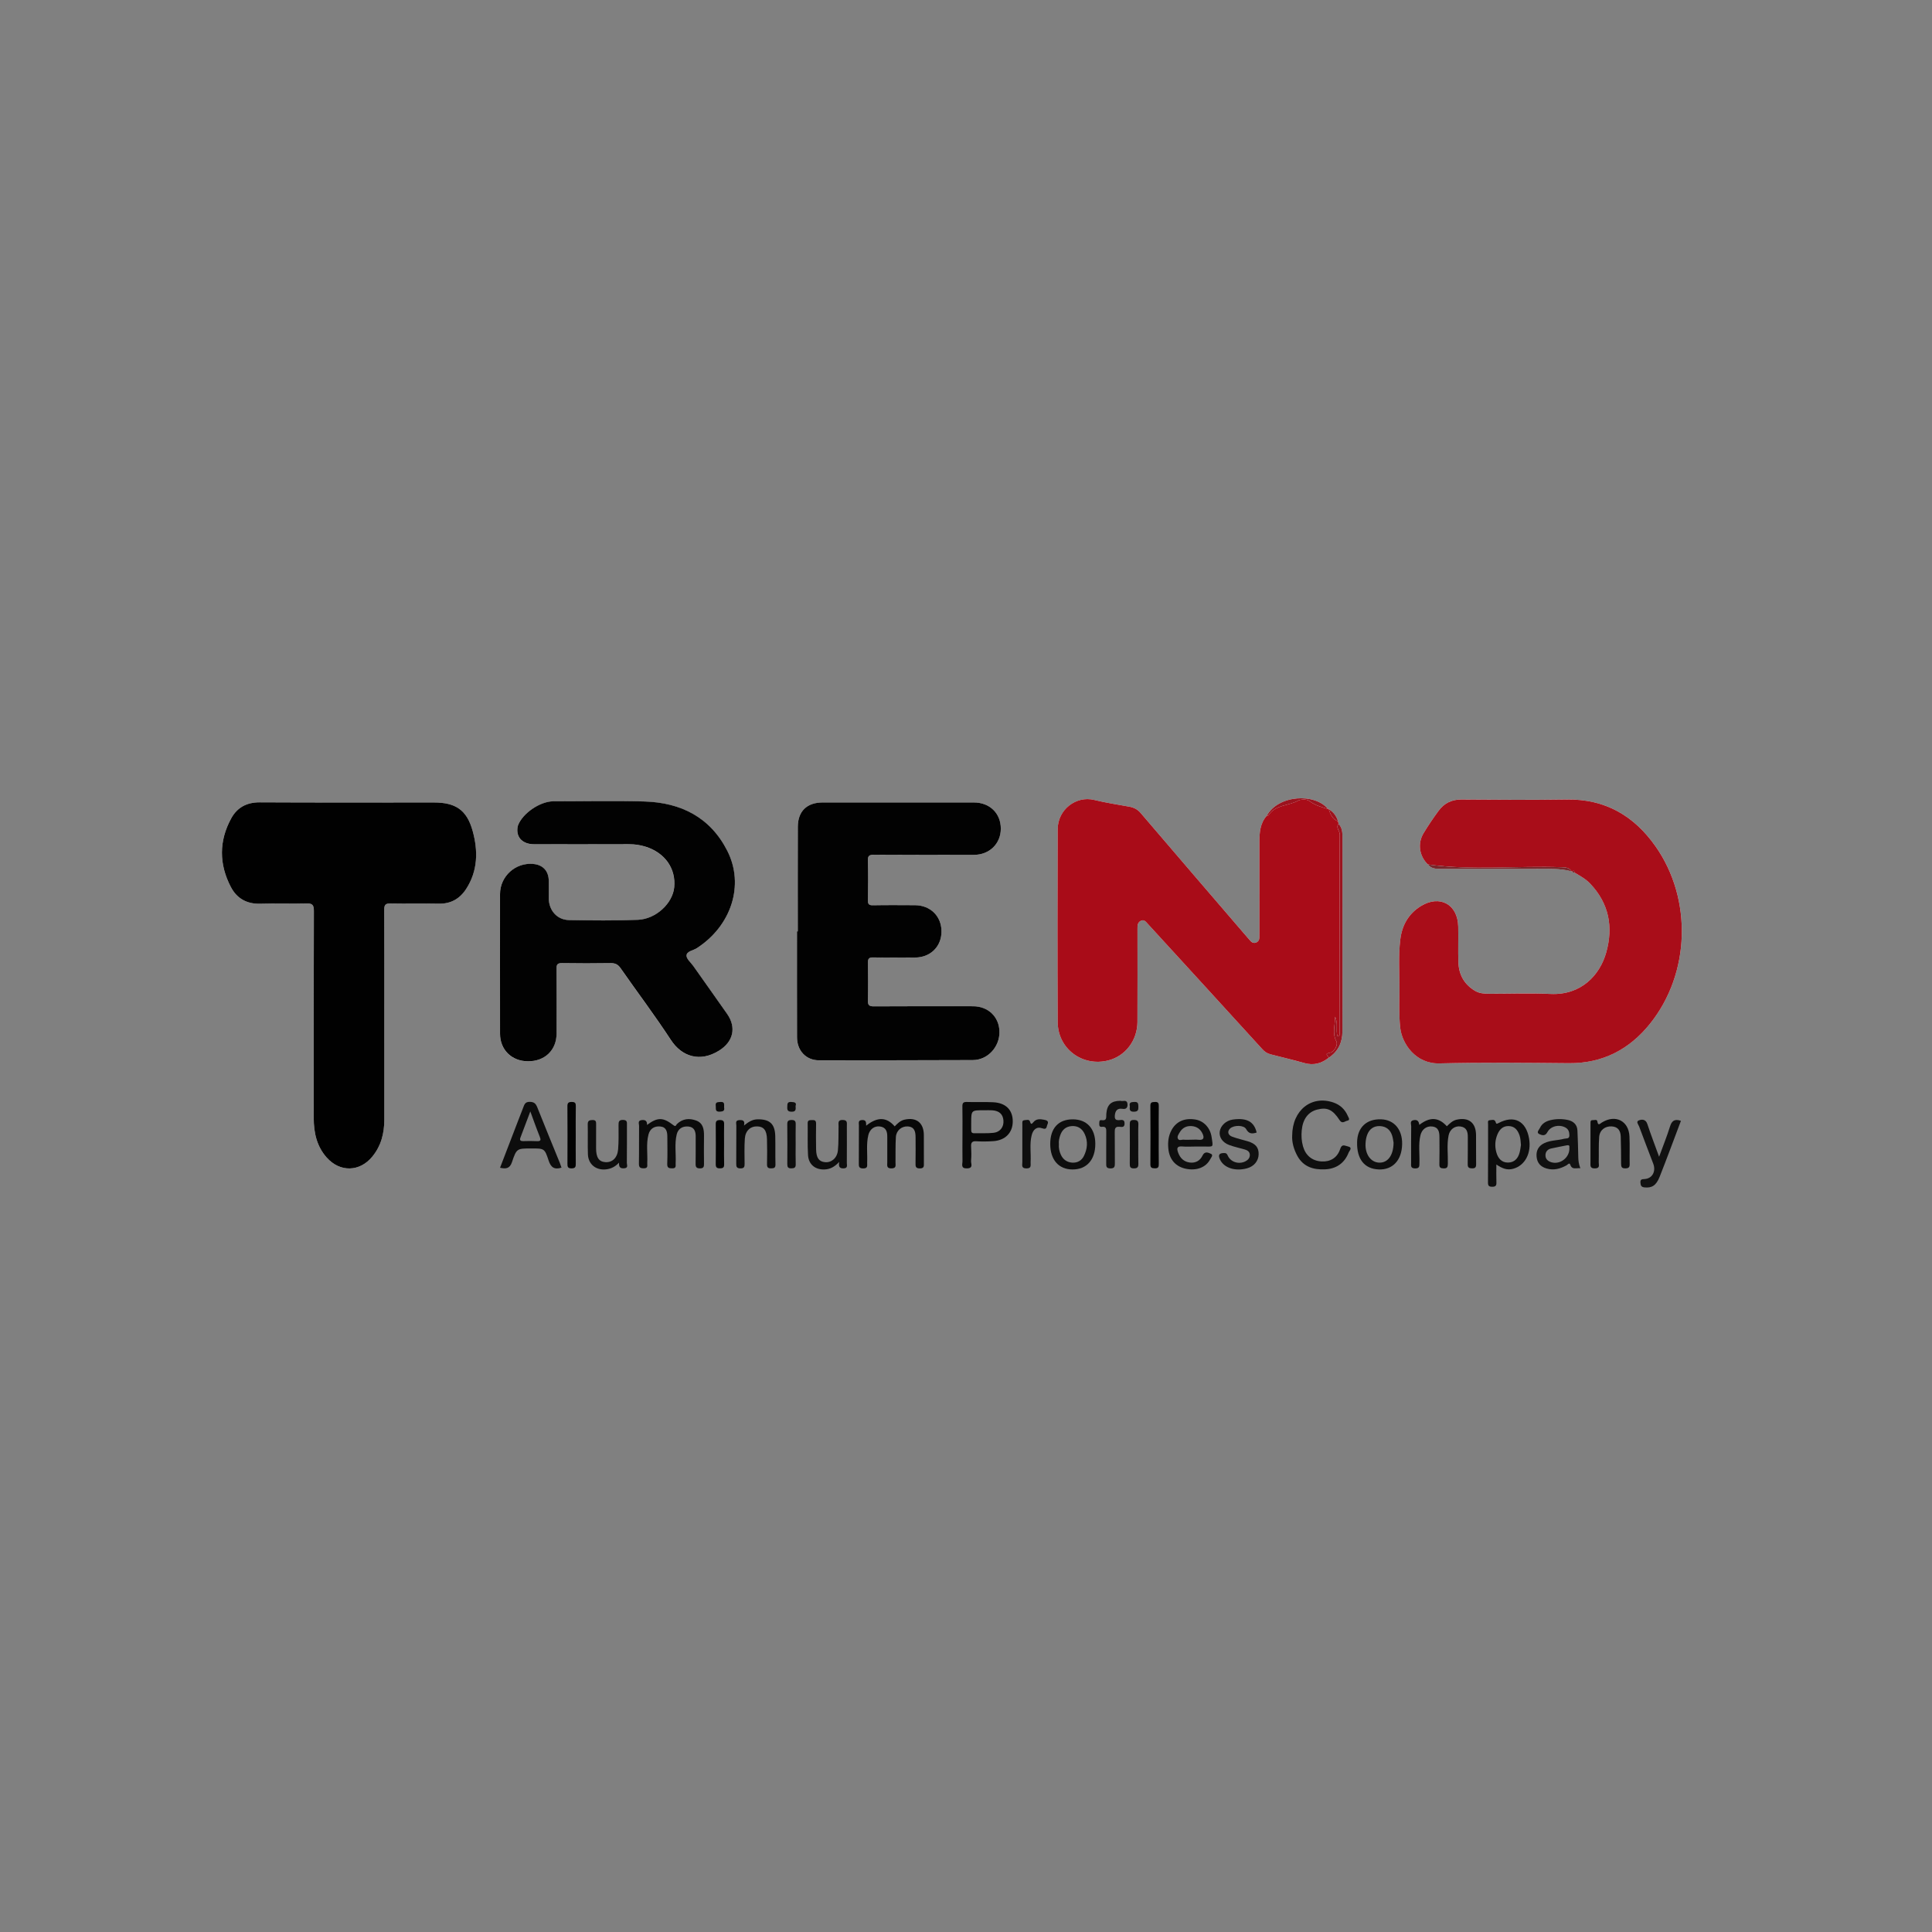 <svg xmlns="http://www.w3.org/2000/svg" xmlns:xlink="http://www.w3.org/1999/xlink" id="Layer_1" x="0px" y="0px" viewBox="0 0 1000 1000" style="enable-background:new 0 0 1000 1000;" xml:space="preserve"><rect x="0" y="0" width="1000" height="1000" fill="#808080" stroke="none"/><style type="text/css">	.st0{fill:#F6F6F6;}	.st1{fill:#A90C18;}	.st2{fill:#A90D19;}	.st3{fill:#010101;}	.st4{fill:#020202;}	.st5{fill:#0B0B0B;}	.st6{fill:#080808;}	.st7{fill:#0D0D0D;}	.st8{fill:#0F0F0F;}	.st9{fill:#111111;}	.st10{fill:#0E0E0E;}	.st11{fill:#9B131E;}	.st12{fill:#78272C;}</style><g>	<path class="st0" d="M813.6,451.06c0.3,0.5,0.77,0.61,1.31,0.55c2.91,1.7,5.87,3.31,8.22,5.8c9.69,10.25,11.98,22.32,8.26,35.57  c-3.28,11.67-12.92,22.23-28.87,21.47c-10.57-0.5-21.18-0.08-31.77-0.1c-2.56,0-5.08-0.18-7.39-1.57  c-5.56-3.36-8.27-8.41-8.49-14.73c-0.21-6.16,0.04-12.34-0.09-18.5c-0.24-11.49-9.54-16.58-19.32-10.58  c-6.38,3.92-9.73,9.88-10.64,17.17c-1.08,8.69-0.39,17.44-0.46,26.16c-0.05,6.51-0.3,13.02,0.39,19.53  c0.89,8.4,8.01,18.86,20.26,18.57c22.34-0.53,44.7-0.31,67.05-0.11c17.51,0.16,31.36-7.15,42.02-20.45  c20.81-25.97,21.99-64.55,2.81-91.82c-11.04-15.7-25.96-24.49-45.75-24.2c-18.27,0.27-36.55,0.12-54.83,0.01  c-4.99-0.03-8.83,1.95-11.68,5.81c-2.76,3.74-5.36,7.61-7.77,11.58c-3.24,5.36-2.23,11.89,2.23,16.21c1.7,2.2,4.11,2.3,6.59,2.29  c16.49-0.02,32.97-0.01,49.46-0.02c6.13,0,12.29-0.31,18.31,1.28L813.6,451.06z M687.38,418.76c-6.65-8.31-25.74-7.5-31.77,3.57  c-3.39,3.87-3.72,8.61-3.73,13.41c-0.02,15.48,0,30.95,0.01,46.43c0,1.05-0.03,2.09-0.04,3.14c-0.01,1.16-0.53,2.07-1.56,2.51  c-1.2,0.52-2.26,0.14-3.1-0.87c-0.59-0.72-1.24-1.39-1.84-2.09c-18.34-21.34-36.7-42.66-54.96-64.07  c-1.65-1.94-3.53-2.82-5.87-3.25c-6.05-1.11-12.15-2.01-18.11-3.48c-9.39-2.32-18.91,4.96-18.94,15.15  c-0.1,33.28-0.15,66.56,0.01,99.84c0.07,13.84,12.85,23.27,26.23,19.81c8.79-2.27,14.99-10.33,15.04-19.88  c0.08-16.06,0.02-32.12,0.02-48.17c0-1.66-0.02-3.36,1.77-4.21c1.68-0.8,2.58,0.51,3.5,1.52c19.78,21.61,39.57,43.22,59.3,64.88  c1.24,1.36,2.56,2.27,4.31,2.72c5.85,1.48,11.72,2.91,17.54,4.53c4.78,1.33,8.88,0.2,12.63-2.81c4.86-3.2,6.97-7.9,7.01-13.53  c0.08-12.79,0.03-25.57,0.03-38.36c0-20.46,0.01-40.92-0.02-61.38c0-2.71,0.13-5.52-2.02-7.69c-0.07-0.44-0.15-0.87-0.22-1.31  c-0.83-2.71-2.34-4.89-4.84-6.33l-0.17-0.15L687.38,418.76z M198.92,526.78c0-18.63,0.05-37.25-0.06-55.88  c-0.01-2.61,0.7-3.33,3.33-3.27c8.26,0.18,16.54-0.08,24.8,0.11c6.34,0.15,11.02-2.54,14.32-7.68c6.03-9.38,6.15-19.67,3.34-29.91  c-3.01-10.93-8.81-14.79-20.12-14.79c-30.04,0-60.08,0.09-90.12-0.07c-6.68-0.04-11.64,2.66-14.7,8.21  c-6.46,11.74-6.39,23.87-0.2,35.66c3.06,5.83,8.24,8.83,15.2,8.6c7.91-0.26,15.84,0.1,23.75-0.14c3.14-0.09,4,0.68,3.99,3.91  c-0.13,35.74-0.09,71.48-0.07,107.22c0,7.52,1.55,14.59,6.71,20.39c6.86,7.71,17.04,7.49,23.59-0.47  c4.57-5.56,6.23-12.1,6.23-19.15C198.93,561.94,198.92,544.36,198.92,526.78z M258.79,499.11c0,11.99-0.01,23.98,0,35.98  c0.01,8.26,5.95,14.16,14.32,14.26c8.83,0.11,14.93-5.75,14.94-14.35c0.01-11.18,0.07-22.35-0.04-33.53  c-0.02-2.3,0.6-2.96,2.9-2.92c8.38,0.13,16.77,0.13,25.15,0c2.33-0.04,3.77,0.67,5.12,2.61c8.65,12.4,17.78,24.49,26.04,37.14  c5.67,8.68,15.08,11.69,24.94,5.53c7.31-4.57,9.12-11.91,4.16-19.01c-5.8-8.3-11.67-16.53-17.51-24.8c-1.27-1.8-3.58-3.68-3.5-5.42  c0.11-2.25,3.42-2.57,5.3-3.77c17.87-11.52,24.8-32.65,15.84-50.35c-8.81-17.41-24.04-25.05-42.92-25.6  c-15.71-0.46-31.44-0.09-47.16-0.09c-6.84,0-15.9,6.17-18.3,12.49c-0.2,0.53-0.26,1.13-0.31,1.7c-0.4,4.84,3,8.03,8.68,8.04  c16.42,0.03,32.84,0.04,49.26-0.02c2.95-0.01,5.77,0.42,8.57,1.32c9.93,3.17,15.62,11.3,14.67,21.01  c-0.81,8.29-9.41,16.43-18.84,16.8c-11.86,0.46-23.75,0.35-35.62,0.13c-6.2-0.12-10.4-5-10.47-11.26c-0.03-3.03,0.04-6.05,0-9.08  c-0.08-5.1-3.02-8.26-8.06-8.71c-9.2-0.83-17.15,6.37-17.17,15.6C258.78,474.9,258.8,487,258.79,499.11z M412.93,482.09  c-0.14,0-0.28,0-0.42,0c0,18.28-0.03,36.55,0.02,54.83c0.02,6.98,4.71,11.9,11.39,11.9c26.54,0.01,53.09-0.02,79.63-0.12  c7.66-0.03,13.87-6.77,13.76-14.65c-0.11-7.67-5.79-13.19-13.66-13.2c-17.11-0.02-34.23-0.06-51.34,0.05  c-2.46,0.02-3.17-0.66-3.11-3.1c0.16-6.4,0.12-12.8,0.02-19.21c-0.04-2.1,0.28-3.08,2.77-3.02c7.21,0.18,14.44,0.08,21.65,0.06  c7.97-0.02,13.71-5.74,13.67-13.58c-0.04-7.83-5.76-13.48-13.75-13.51c-7.22-0.03-14.44-0.1-21.65,0.04  c-2.18,0.04-2.74-0.6-2.7-2.71c0.13-6.75,0.2-13.51-0.02-20.25c-0.09-2.66,0.72-3.2,3.24-3.19c17.23,0.11,34.46,0.08,51.69,0.05  c7.98-0.02,13.85-5.76,13.89-13.47c0.04-8-5.7-13.64-13.95-13.64c-26.08-0.01-52.16-0.01-78.24,0c-8.18,0-12.86,4.5-12.88,12.61  C412.89,446.01,412.93,464.05,412.93,482.09z"></path>	<path class="st1" d="M692.6,425.16c0.07,0.44,0.15,0.87,0.22,1.31c-1.55,1.99,0.66,3.54,0.65,5.46c-0.14,34.1-0.1,68.2-0.13,102.3  c0,0.77,0.53,1.94-1.05,2.22c-1-3.35,0.43-6.97-1.27-10.2c0.09,4.26-1.61,8.55,0.68,12.76c0.98,1.81-1.11,5.37-3.13,5.83  c-2.36,0.54-2.36,0.54-0.76,2.6c-3.75,3.01-7.86,4.14-12.63,2.81c-5.81-1.62-11.69-3.05-17.54-4.53c-1.74-0.44-3.07-1.36-4.31-2.72  c-19.73-21.66-39.52-43.27-59.3-64.88c-0.93-1.01-1.82-2.32-3.5-1.52c-1.8,0.85-1.78,2.55-1.77,4.21c0,16.06,0.06,32.12-0.02,48.17  c-0.05,9.55-6.24,17.62-15.04,19.88c-13.39,3.45-26.16-5.97-26.23-19.81c-0.17-33.28-0.12-66.56-0.01-99.84  c0.03-10.19,9.55-17.47,18.94-15.15c5.96,1.47,12.07,2.37,18.11,3.48c2.34,0.43,4.21,1.31,5.87,3.25  c18.26,21.41,36.63,42.73,54.96,64.07c0.61,0.7,1.25,1.38,1.84,2.09c0.84,1.02,1.9,1.39,3.1,0.87c1.03-0.45,1.55-1.35,1.56-2.51  c0.01-1.05,0.04-2.09,0.04-3.14c0-15.48-0.02-30.95-0.01-46.43c0.01-4.8,0.34-9.54,3.73-13.41c0.33-0.09,0.83-0.08,0.97-0.29  c3.52-5.59,10.3-4.83,15.29-7.61c1.12-0.63,4.31-1.05,6.1,0.32c2.84,2.17,6.13,3.01,9.41,4.01l0.21-0.08c0,0,0.17,0.15,0.17,0.15  C688.6,421.53,689.7,424.03,692.6,425.16z"></path>	<path class="st2" d="M739.08,447.44c-4.46-4.32-5.48-10.85-2.23-16.21c2.41-3.97,5.01-7.84,7.77-11.58  c2.85-3.86,6.69-5.84,11.68-5.81c18.28,0.1,36.55,0.26,54.83-0.01c19.79-0.3,34.71,8.5,45.75,24.2c19.18,27.27,18,65.85-2.81,91.82  c-10.66,13.3-24.51,20.61-42.02,20.45c-22.35-0.2-44.71-0.43-67.05,0.11c-12.25,0.29-19.37-10.17-20.26-18.57  c-0.69-6.51-0.43-13.02-0.39-19.53c0.06-8.72-0.63-17.47,0.46-26.16c0.91-7.29,4.26-13.25,10.64-17.17  c9.78-6,19.08-0.92,19.32,10.58c0.13,6.17-0.12,12.34,0.09,18.5c0.22,6.32,2.93,11.37,8.49,14.73c2.31,1.4,4.83,1.57,7.39,1.57  c10.59,0.02,21.21-0.4,31.77,0.1c15.95,0.75,25.6-9.8,28.87-21.47c3.72-13.25,1.43-25.33-8.26-35.57c-2.35-2.49-5.32-4.1-8.22-5.8  c0-1.21-0.59-1.03-1.31-0.55c0,0-0.16-0.07-0.15-0.07c-1.17-1.98-3.04-2.05-5.09-2.13C785.27,448.03,762.11,450.67,739.08,447.44z"></path>	<path class="st3" d="M198.92,526.78c0,17.58,0.01,35.16,0,52.74c0,7.05-1.66,13.6-6.23,19.15c-6.54,7.96-16.72,8.18-23.59,0.47  c-5.16-5.8-6.71-12.87-6.71-20.39c-0.02-35.74-0.05-71.48,0.07-107.22c0.01-3.23-0.85-4.01-3.99-3.91  c-7.91,0.24-15.84-0.12-23.75,0.14c-6.97,0.23-12.15-2.77-15.2-8.6c-6.19-11.79-6.26-23.91,0.2-35.66  c3.05-5.55,8.01-8.24,14.7-8.21c30.04,0.16,60.08,0.07,90.12,0.07c11.31,0,17.11,3.86,20.12,14.79c2.82,10.24,2.7,20.53-3.34,29.91  c-3.31,5.14-7.98,7.83-14.32,7.68c-8.26-0.19-16.54,0.07-24.8-0.11c-2.63-0.06-3.34,0.66-3.33,3.27  C198.97,489.52,198.92,508.15,198.92,526.78z"></path>	<path class="st4" d="M258.8,499.11c0-12.11-0.02-24.22,0.01-36.33c0.02-9.22,7.97-16.43,17.17-15.6c5.04,0.46,7.98,3.61,8.06,8.71  c0.05,3.03-0.03,6.05,0,9.08c0.06,6.26,4.27,11.14,10.47,11.26c11.87,0.22,23.76,0.34,35.62-0.13c9.42-0.37,18.02-8.52,18.84-16.8  c0.95-9.71-4.74-17.83-14.67-21.01c-2.8-0.89-5.62-1.33-8.57-1.32c-16.42,0.05-32.84,0.04-49.26,0.02  c-5.68-0.01-9.08-3.21-8.68-8.04c0.05-0.57,0.11-1.17,0.31-1.7c2.39-6.32,11.46-12.49,18.3-12.49c15.72,0,31.45-0.37,47.16,0.09  c18.88,0.55,34.11,8.19,42.92,25.6c8.96,17.7,2.03,38.83-15.84,50.35c-1.87,1.21-5.19,1.53-5.3,3.77c-0.08,1.75,2.23,3.62,3.5,5.42  c5.83,8.27,11.71,16.51,17.51,24.8c4.96,7.1,3.16,14.44-4.16,19.01c-9.86,6.16-19.27,3.15-24.94-5.53  c-8.26-12.65-17.39-24.74-26.04-37.14c-1.35-1.94-2.79-2.64-5.12-2.61c-8.38,0.13-16.77,0.13-25.15,0c-2.3-0.04-2.93,0.62-2.9,2.92  c0.12,11.18,0.05,22.35,0.04,33.53c-0.01,8.6-6.11,14.46-14.94,14.35c-8.37-0.1-14.31-6-14.32-14.26  C258.79,523.1,258.79,511.11,258.8,499.11z"></path>	<path class="st4" d="M412.93,482.09c0-18.04-0.04-36.08,0.02-54.12c0.03-8.11,4.71-12.61,12.88-12.61c26.08,0,52.16-0.01,78.24,0  c8.24,0,13.99,5.64,13.95,13.64c-0.04,7.71-5.91,13.46-13.89,13.47c-17.23,0.03-34.46,0.07-51.69-0.05  c-2.53-0.02-3.33,0.52-3.24,3.19c0.22,6.74,0.15,13.5,0.02,20.25c-0.04,2.12,0.52,2.76,2.7,2.71c7.22-0.14,14.44-0.07,21.65-0.04  c7.99,0.03,13.71,5.68,13.75,13.51c0.04,7.84-5.7,13.56-13.67,13.58c-7.22,0.02-14.44,0.12-21.65-0.06  c-2.49-0.06-2.81,0.92-2.77,3.02c0.11,6.4,0.14,12.81-0.02,19.21c-0.06,2.44,0.64,3.12,3.11,3.1c17.11-0.11,34.23-0.07,51.34-0.05  c7.87,0.01,13.55,5.53,13.66,13.2c0.11,7.88-6.1,14.62-13.76,14.65c-26.54,0.09-53.09,0.13-79.63,0.12  c-6.68,0-11.37-4.93-11.39-11.9c-0.05-18.28-0.02-36.55-0.02-54.83C412.65,482.09,412.79,482.09,412.93,482.09z"></path>	<path class="st5" d="M734.65,582.23c5.48-4.25,9.99-3.98,14.24,0.72c1.49-1.45,2.97-2.94,5.1-3.41c6.22-1.37,9.95,1.58,10.01,7.98  c0.05,5-0.03,10,0.04,14.99c0.02,1.6-0.39,2.27-2.13,2.23c-1.61-0.04-2.26-0.44-2.22-2.16c0.1-4.65,0-9.3,0.05-13.95  c0.03-2.82-0.59-5.15-3.88-5.58c-2.83-0.37-5.42,1.49-6.06,4.59c-1,4.82-0.27,9.73-0.4,14.6c-0.04,1.6-0.14,2.6-2.21,2.52  c-1.65-0.06-2.21-0.45-2.17-2.15c0.11-4.65,0.05-9.3,0.03-13.95c-0.01-2.7-0.37-5.23-3.81-5.6c-2.86-0.31-5.32,1.48-6.04,4.6  c-1.09,4.7-0.35,9.49-0.51,14.24c-0.05,1.56,0.21,2.9-2.23,2.87c-2.52-0.03-2.07-1.55-2.07-2.99c-0.01-6.28-0.05-12.55,0.04-18.83  c0.02-1.16-0.91-2.9,1.47-3.2C733.84,579.48,734.4,580.62,734.65,582.23z"></path>	<path class="st5" d="M334.89,582.26c5.5-4.04,8.25-4.05,13.72,0.17c1.26,0.97,1.32-0.18,1.72-0.57c2.93-2.88,6.45-3.18,10.01-1.87  c3.66,1.35,4.09,4.65,4.05,8.09c-0.07,4.76-0.05,9.53,0,14.3c0.02,1.48-0.17,2.35-2.03,2.37c-1.92,0.02-2.35-0.71-2.31-2.46  c0.1-4.65,0-9.3,0.04-13.95c0.02-2.72-0.71-4.99-3.8-5.26c-2.97-0.26-5.3,1.07-6.03,4.1c-1.19,4.92-0.29,9.95-0.55,14.93  c-0.06,1.17,0.48,2.63-1.69,2.62c-1.74-0.01-2.75-0.14-2.66-2.37c0.18-4.64,0.07-9.3,0.05-13.95c-0.01-2.6-0.48-5.06-3.68-5.35  c-3.02-0.27-5.26,1.11-6.06,4.1c-1.31,4.9-0.39,9.95-0.66,14.92c-0.06,1.14,0.54,2.6-1.67,2.63c-1.91,0.03-2.68-0.37-2.64-2.46  c0.12-6.51,0.01-13.02,0.08-19.53c0.01-1.06-0.84-2.69,1.31-2.96C333.95,579.53,335.02,580.14,334.89,582.26z"></path>	<path class="st6" d="M448.32,582.66c5.87-4.72,10.59-4.5,14.77,0.35c1.44-1.49,2.9-2.97,5.02-3.46c6.17-1.42,10.02,1.58,10.07,7.93  c0.04,4.88-0.01,9.76,0.02,14.65c0.01,1.46,0.15,2.61-2.04,2.64c-2.3,0.03-2.31-1.1-2.28-2.77c0.07-4.42,0.04-8.83,0.02-13.25  c-0.02-2.83-0.4-5.5-4.07-5.71c-3.11-0.19-5.9,2.09-6.12,5.42c-0.28,4.4-0.13,8.83-0.2,13.24c-0.02,1.38,0.59,2.98-2,3.06  c-2.78,0.09-2.26-1.6-2.26-3.16c-0.01-4.42-0.02-8.83,0-13.25c0.02-2.71-0.69-4.88-3.8-5.29c-2.9-0.38-5.28,1.42-6.02,4.53  c-1.12,4.71-0.38,9.49-0.59,14.24c-0.06,1.4,0.53,2.95-2.05,2.95c-2.38,0-2.27-1.21-2.26-2.82c0.04-6.51-0.01-13.02,0.04-19.53  c0.01-1.14-0.55-2.59,1.63-2.7C448.25,579.63,448.37,580.81,448.32,582.66z"></path>	<path class="st7" d="M290.63,604.38c-3.68,1.15-5.5-0.11-6.68-3.73c-2.05-6.29-2.3-6.21-8.81-6.21c-7.58,0-7.75-0.06-10.16,7.11  c-1.11,3.29-3.07,3.59-6.16,2.87c3.11-8.1,6.21-16.16,9.31-24.22c0.87-2.27,1.76-4.54,2.64-6.81c0.62-1.59,0.95-3.12,3.43-3.08  c2.31,0.05,3.14,0.94,3.92,2.9c3.8,9.59,7.75,19.12,11.63,28.67C290.08,602.71,290.35,603.57,290.63,604.38z M274.49,575.28  c-1.69,4.48-3.41,9.01-5.12,13.55c-0.53,1.42,0.09,1.85,1.48,1.81c2.33-0.06,4.66-0.11,6.98,0.02c2.2,0.12,2.21-0.67,1.5-2.43  C277.61,583.95,276.08,579.59,274.49,575.28z"></path>	<path class="st8" d="M668.83,587.81c0.05-13.35,10.16-21.07,21.44-17.12c3.48,1.22,5.91,3.58,7.37,6.95  c0.38,0.88,1.4,2.14-0.33,2.44c-1.21,0.21-2.55,1.85-3.93-0.28c-3.61-5.58-6.55-6.82-11.73-5.45c-4.6,1.23-7.35,4.96-7.88,10.74  c-0.26,2.8-0.11,5.56,0.67,8.29c1.34,4.7,4.72,7.49,9.55,7.78c4.5,0.27,8.17-1.83,9.67-6.4c0.91-2.78,2.21-1.78,3.88-1.42  c2.85,0.62,0.86,2.31,0.55,3.13c-2.12,5.56-6.39,8.51-12.25,8.78c-5.87,0.27-11.11-1.2-14.26-6.83  C669.62,594.88,668.64,591.11,668.83,587.81z"></path>	<path class="st6" d="M498.17,587.39c0-4.88,0.07-9.77-0.04-14.65c-0.04-1.8,0.45-2.42,2.32-2.36c4.53,0.15,9.08-0.08,13.6,0.14  c6.55,0.31,10.17,3.98,10.15,9.95c-0.02,5.83-3.88,9.79-10.14,10.19c-2.9,0.19-5.82,0.24-8.72,0.05c-2.27-0.15-2.8,0.77-2.69,2.8  c0.13,2.43,0.19,4.9-0.03,7.32c-0.13,1.46,1.39,3.85-2.11,3.92c-3.41,0.08-2.29-2.2-2.33-3.76  C498.1,596.46,498.17,591.93,498.17,587.39z M509.39,574.68c-6.69-0.05-6.69-0.05-6.7,6.61c0,1.16,0.03,2.33,0,3.49  c-0.03,1.06,0.22,1.81,1.5,1.78c3.37-0.07,6.77,0.15,10.11-0.22c3.42-0.38,5.35-3.11,5.08-6.38c-0.27-3.26-2.15-5.01-5.81-5.27  C512.18,574.59,510.78,574.68,509.39,574.68z"></path>	<path class="st7" d="M774.51,602.74c0,3.52-0.08,6.41,0.03,9.28c0.07,1.65-0.44,2.24-2.14,2.24c-1.62,0-2.23-0.42-2.22-2.14  c0.07-10.12,0.03-20.24,0.05-30.36c0-0.72-0.38-1.86,0.83-1.93c1.05-0.06,2.47-0.7,3.03,0.81c0.34,0.93,0.35,1.31,1.52,0.68  c8.03-4.32,14.27-1.14,15.84,7.98c1.31,7.59-2.13,14-8.23,15.65C780.12,605.81,777.56,604.82,774.51,602.74z M787.24,592.59  c-0.19-2-0.23-3.48-0.74-4.95c-0.96-2.77-2.55-4.74-5.67-4.79c-2.93-0.05-4.68,1.74-5.75,4.29c-1.25,2.99-1.44,6.1-0.6,9.21  c0.82,3.04,2.6,5.37,5.97,5.39c3.31,0.02,5.29-2.07,6.09-5.18C786.94,595.1,787.08,593.59,787.24,592.59z"></path>	<path class="st9" d="M817.98,604.67c-2.19-0.23-4.25,1.01-5.24-1.88c-0.42-1.23-1.33,0.05-1.89,0.37  c-3.26,1.79-6.59,2.74-10.33,1.66c-3.18-0.92-4.92-2.95-5.19-6.18c-0.27-3.24,1.13-5.62,4.08-7c3.21-1.5,6.81-1.31,10.16-2.22  c1.11-0.3,2.76,0.25,2.74-1.81c-0.02-1.72-0.43-3.15-2.12-4.05c-3.18-1.69-7.61-0.74-9.29,2.49c-1.17,2.23-2.94,1.5-4.11,0.97  c-1.8-0.81-0.16-2.22,0.27-3.18c1.02-2.27,3.1-3.48,5.4-4.04c2.96-0.72,6.05-0.73,8.99-0.12c2.78,0.57,4.88,2.28,5.03,5.44  c0.21,4.63,0.36,9.27,0.44,13.91C816.96,600.78,817.15,602.48,817.98,604.67z M812.32,594.7c-0.18-0.75,0.61-2.26-1.35-1.88  c-2.72,0.54-5.45,1.04-8.16,1.65c-1.78,0.41-2.87,1.67-2.88,3.47c-0.02,1.99,1.27,3.12,3.12,3.66  C807.42,602.87,812.17,599.39,812.32,594.7z"></path>	<path class="st8" d="M618.3,593.45c-2.09,0-4.2,0.16-6.27-0.04c-2.96-0.29-3,1.09-2.2,3.25c1.06,2.87,3.03,4.7,6.06,5.07  c2.96,0.36,5.3-0.99,6.55-3.64c1.18-2.5,3.2-1.38,4.39-0.85c1.34,0.59-0.02,2.02-0.5,2.92c-2.21,4.1-6.96,5.89-12.39,4.82  c-5.3-1.05-8.62-4.68-9.2-10.34c-0.35-3.39-0.01-6.72,1.7-9.8c2.47-4.46,6.86-6.34,12.52-5.33c4.16,0.75,7.44,4.3,8.14,8.88  c0.91,5.91,1.13,5.02-4.26,5.05C621.32,593.45,619.81,593.45,618.3,593.45z M616.22,589.92c1.4,0,2.8-0.12,4.18,0.03  c2.78,0.3,2.93-1.18,2.07-3.09c-1.07-2.39-2.99-3.81-5.68-4c-2.69-0.19-4.77,0.89-6.14,3.19c-0.58,0.98-1.44,2.13-1.01,3.22  c0.55,1.39,2.02,0.52,3.08,0.63C613.89,590.02,615.06,589.92,616.22,589.92z"></path>	<path class="st9" d="M650.44,586.21c-2.21,0.65-3.98,0.88-5.43-1.78c-1.18-2.18-6.32-2.12-8.26-0.38c-1.61,1.45-1.27,3.44,1,4.29  c2.59,0.97,5.33,1.57,7.99,2.36c4.15,1.23,5.81,3.22,5.73,6.79c-0.08,3.42-2.41,6.24-5.98,7.22c-6.18,1.7-12.02-0.23-14.02-4.54  c-1.1-2.36-0.45-3.37,2.15-3.37c1.14,0,1.44,0.42,1.9,1.42c1.58,3.39,5.8,4.59,9.16,2.85c1.35-0.7,2.23-1.75,2.23-3.26  c0-1.64-1.17-2.43-2.61-2.84c-2.67-0.76-5.41-1.35-8.01-2.29c-3.55-1.29-5.4-4.12-4.95-7.07c0.47-3.06,3.32-5.65,6.75-6.13  C645.29,578.46,649.14,580.56,650.44,586.21z"></path>	<path class="st9" d="M870.05,580.13c-3.69,9.74-7.23,19.41-11.02,28.98c-1.83,4.6-4.08,5.85-7.8,5.49  c-1.69-0.16-2.04-0.96-2.14-2.47c-0.11-1.71,0.69-1.78,2.06-1.85c4.04-0.22,6.11-3.91,4.56-7.98c-2.43-6.4-4.91-12.78-7.28-19.2  c-0.38-1.02-1.83-2.56-0.16-3.2c1.58-0.6,3.56-0.66,4.4,1.91c1.81,5.5,3.9,10.91,6.08,16.92c2-5.48,4.03-10.48,5.63-15.61  C865.27,580.26,866.61,578.97,870.05,580.13z"></path>	<path class="st8" d="M725.74,592.32c-0.19,8.22-4.9,13.27-12.11,12.98c-7.41-0.29-11.39-5.32-11.2-14.14  c0.16-7.57,4.84-12.03,12.37-11.81C721.63,579.56,725.92,584.64,725.74,592.32z M721.31,591.46c-0.13-0.69-0.28-2.2-0.72-3.63  c-0.96-3.08-3.13-4.85-6.37-4.97c-3.29-0.12-5.51,1.62-6.61,4.63c-0.51,1.39-0.74,2.94-0.81,4.43c-0.26,5.59,2.75,9.72,7.07,9.86  C718.25,601.93,721.25,598.09,721.31,591.46z"></path>	<path class="st10" d="M566.93,592c0.02,8.28-4.44,13.32-11.78,13.31c-7.17-0.01-11.52-4.97-11.55-13.14  c-0.03-8.17,4.25-12.84,11.72-12.8C562.57,579.4,566.91,584.12,566.93,592z M548.08,592.22c-0.17,1.9,0.24,3.73,1,5.43  c1.14,2.52,3.2,3.97,5.97,4.13c2.68,0.16,4.82-1.11,5.98-3.45c1.81-3.68,2.2-7.55,0.39-11.4c-1.31-2.8-3.55-4.27-6.66-4.07  c-3.12,0.2-5.1,2-6.04,4.92C548.26,589.21,547.9,590.68,548.08,592.22z"></path>	<path class="st7" d="M320.41,601.79c-2.06,2.18-4.22,3.19-6.73,3.47c-5.22,0.58-9.21-2.64-9.38-7.86  c-0.17-5.11,0.03-10.23-0.09-15.34c-0.05-1.93,0.74-2.29,2.45-2.34c2.01-0.05,1.9,1.11,1.89,2.46c-0.03,4.07-0.03,8.13-0.02,12.2  c0.02,4.78,1.47,6.92,4.84,7.15c3.5,0.24,6.19-2.19,6.56-6.57c0.35-4.16,0.24-8.36,0.23-12.53c-0.01-1.7,0.06-2.8,2.34-2.76  c2.25,0.04,2,1.31,2,2.72c-0.01,6.51,0.03,13.02-0.05,19.52c-0.01,1.01,0.9,2.64-1.39,2.8  C321.04,604.87,320.25,604.09,320.41,601.79z"></path>	<path class="st7" d="M434.37,601.41c-2.5,2.67-4.77,3.74-7.41,3.89c-4.91,0.27-8.44-2.52-8.73-7.45  c-0.32-5.45-0.08-10.94-0.18-16.41c-0.03-1.83,1.06-1.61,2.27-1.69c1.47-0.09,2.11,0.3,2.08,1.89c-0.07,4.42-0.08,8.85,0.01,13.27  c0.09,4.43,1.48,6.32,4.61,6.63c3.31,0.33,6.28-2.1,6.68-6.11c0.41-4.15,0.24-8.36,0.34-12.54c0.04-1.52-0.61-3.28,2.2-3.2  c2.51,0.07,2.08,1.57,2.09,3.03c0.01,6.4,0.03,12.8-0.02,19.21c-0.01,1.12,0.63,2.69-1.53,2.81  C434.92,604.83,433.87,604.3,434.37,601.41z"></path>	<path class="st5" d="M823.23,592.31c0-3.6-0.01-7.2,0.01-10.8c0.01-0.77-0.13-1.79,1.11-1.72c0.85,0.05,2.26-0.54,2.43,0.62  c0.39,2.52,1.3,1.25,2.36,0.59c6.99-4.32,13.89-0.89,14.27,7.2c0.22,4.75,0.01,9.53,0.1,14.29c0.03,1.62-0.42,2.2-2.14,2.25  c-1.96,0.06-2.3-0.74-2.29-2.45c0.03-4.64-0.06-9.29-0.18-13.93c-0.08-3.03-1.34-5.16-4.69-5.34c-3.43-0.18-6.2,1.89-6.47,5.43  c-0.34,4.39-0.13,8.82-0.23,13.23c-0.03,1.3,0.78,3-1.91,3.08c-2.66,0.08-2.39-1.38-2.37-3.05  C823.25,598.59,823.23,595.45,823.23,592.31z"></path>	<path class="st5" d="M385.09,582.57c2.37-1.9,4.34-3.16,6.97-3.21c6.26-0.12,9.04,2.31,9.21,8.61c0.13,4.88-0.03,9.77,0.11,14.65  c0.05,1.77-0.6,2.1-2.2,2.12c-1.69,0.03-2.21-0.52-2.17-2.18c0.08-4.3,0.1-8.61-0.02-12.91c-0.12-4.58-1.65-6.51-4.97-6.63  c-3.55-0.13-6.18,2.16-6.49,6.3c-0.31,4.28-0.15,8.6-0.13,12.9c0.01,1.55-0.05,2.57-2.17,2.54c-2.11-0.03-2.16-1.06-2.15-2.61  c0.04-6.51-0.01-13.03,0.05-19.54c0.01-1.09-0.7-2.72,1.48-2.84C384.36,579.68,385.72,579.89,385.09,582.57z"></path>	<path class="st9" d="M579.95,569.77c1.07,0.51,3.36-0.96,3.63,1.63c0.17,1.63-0.44,2.9-2.66,2.53c-2.41-0.4-3.64,0.84-3.87,3.29  c-0.15,1.7,0.12,2.67,2.13,2.56c1.26-0.07,2.93-0.59,2.9,1.79c-0.03,2.14-1.49,1.74-2.67,1.65c-2.16-0.18-2.45,0.95-2.42,2.75  c0.09,5.35-0.01,10.7,0.06,16.05c0.02,1.72-0.09,2.79-2.37,2.75c-2.19-0.04-2.1-1.18-2.1-2.66c0.02-5.35-0.03-10.7,0.02-16.05  c0.02-1.63,0.1-3.11-2.24-2.82c-1.41,0.17-1.41-0.81-1.38-1.79c0.03-0.83-0.04-1.85,1.17-1.66c2.96,0.46,2.34-1.6,2.48-3.26  C573.01,571.77,575.09,569.81,579.95,569.77z"></path>	<path class="st11" d="M687.82,547.43c-1.6-2.06-1.6-2.06,0.76-2.6c2.02-0.46,4.12-4.02,3.13-5.83c-2.29-4.21-0.59-8.5-0.68-12.76  c1.7,3.23,0.27,6.85,1.27,10.2c1.58-0.28,1.05-1.46,1.05-2.22c0.03-34.1-0.02-68.2,0.13-102.3c0.01-1.92-2.2-3.47-0.65-5.46  c2.15,2.18,2.01,4.98,2.02,7.69c0.03,20.46,0.02,40.92,0.02,61.38c0,12.79,0.05,25.58-0.03,38.36  C694.79,539.54,692.68,544.23,687.82,547.43z"></path>	<path class="st10" d="M529.16,592.05c0-3.37-0.01-6.74,0.01-10.11c0.01-0.87-0.29-2.04,1.09-2.13c0.98-0.06,2.42-0.58,2.8,0.59  c0.5,1.55,0.85,1.66,1.82,0.44c1.47-1.84,3.5-1.65,5.45-1.27c1.18,0.23,2.75,0.55,1.82,2.46c-0.52,1.07-0.19,2.87-2.62,1.99  c-3.04-1.1-4.83,0.73-5.55,3.62c-1.14,4.58-0.27,9.26-0.54,13.88c-0.09,1.48,0.66,3.28-2.18,3.25c-2.84-0.03-2.07-1.85-2.1-3.3  C529.12,598.33,529.16,595.19,529.16,592.05z"></path>	<path class="st4" d="M298,587.57c0,4.87-0.03,9.74,0.02,14.61c0.02,1.55-0.04,2.55-2.14,2.57c-2.07,0.02-2.18-0.89-2.17-2.47  c0.04-9.86,0.07-19.71-0.02-29.57c-0.02-1.8,0.46-2.35,2.3-2.34c1.79,0.01,2.07,0.69,2.05,2.25C297.95,577.6,298,582.58,298,587.57  z"></path>	<path class="st3" d="M599.75,587.21c0,5.1-0.05,10.2,0.03,15.3c0.02,1.57-0.3,2.26-2.08,2.21c-1.59-0.04-2.27-0.34-2.26-2.1  c0.07-10.09,0.08-20.17-0.01-30.26c-0.02-1.91,0.87-1.9,2.3-1.98c1.8-0.11,2.08,0.66,2.05,2.22  C599.7,577.47,599.75,582.34,599.75,587.21z"></path>	<path class="st10" d="M589.18,592.21c0,3.36-0.07,6.73,0.03,10.09c0.05,1.74-0.39,2.44-2.3,2.46c-2.09,0.02-2.15-1.03-2.14-2.59  c0.05-6.73,0.07-13.45,0-20.18c-0.02-1.58,0.32-2.29,2.09-2.3c1.83,0,2.43,0.59,2.36,2.42  C589.08,585.48,589.18,588.85,589.18,592.21z"></path>	<path class="st4" d="M374.78,592.09c0,3.49-0.08,6.99,0.03,10.48c0.05,1.69-0.5,2.15-2.17,2.16c-1.72,0.01-2.18-0.57-2.17-2.2  c0.07-6.87,0.07-13.74,0-20.6c-0.02-1.66,0.51-2.19,2.19-2.19c1.72,0,2.19,0.6,2.14,2.23C374.7,585.34,374.78,588.72,374.78,592.09  z"></path>	<path class="st7" d="M411.83,592.1c0,3.49-0.08,6.99,0.03,10.48c0.06,1.74-0.63,2.12-2.23,2.16c-1.75,0.04-2.14-0.65-2.13-2.24  c0.06-6.87,0.07-13.74-0.01-20.6c-0.02-1.7,0.59-2.17,2.23-2.19c1.74-0.02,2.18,0.66,2.14,2.27  C411.77,585.35,411.84,588.73,411.83,592.1z"></path>	<path class="st12" d="M739.08,447.44c23.03,3.23,46.18,0.59,69.27,1.43c2.06,0.07,3.92,0.15,5.09,2.13  c-6.02-1.59-12.18-1.28-18.31-1.28c-16.49,0.01-32.97,0-49.46,0.02C743.19,449.74,740.78,449.64,739.08,447.44z"></path>	<path class="st11" d="M687.38,418.76c-3.28-1-6.57-1.84-9.41-4.01c-1.8-1.37-4.98-0.95-6.1-0.32c-4.98,2.78-11.76,2.02-15.29,7.61  c-0.14,0.22-0.64,0.2-0.97,0.29C661.63,411.26,680.72,410.45,687.38,418.76z"></path>	<path class="st9" d="M584.81,572.6c-0.5-2.03,0.66-2.15,2.29-2.24c2.13-0.12,2.08,1.03,2.12,2.55c0.04,1.66-0.27,2.46-2.23,2.51  C584.66,575.49,584.6,574.27,584.81,572.6z"></path>	<path class="st6" d="M374.8,573.29c0.32,1.61-0.48,2.05-2.28,2.11c-2.56,0.09-1.85-1.56-2.04-2.93c-0.3-2.13,0.97-1.98,2.46-2.09  C375.32,570.2,374.72,571.8,374.8,573.29z"></path>	<path class="st7" d="M411.79,572.45c0.14,1.77,0.2,2.99-2,2.97c-1.92-0.01-2.4-0.7-2.3-2.45c0.08-1.45-0.15-2.74,2.07-2.6  C411.29,570.47,412.41,570.67,411.79,572.45z"></path>	<path class="st11" d="M692.6,425.16c-2.9-1.13-4-3.63-4.84-6.33C690.25,420.26,691.77,422.45,692.6,425.16z"></path>	<path class="st12" d="M813.6,451.06c0.71-0.47,1.3-0.65,1.31,0.55C814.36,451.67,813.9,451.56,813.6,451.06z"></path></g></svg>